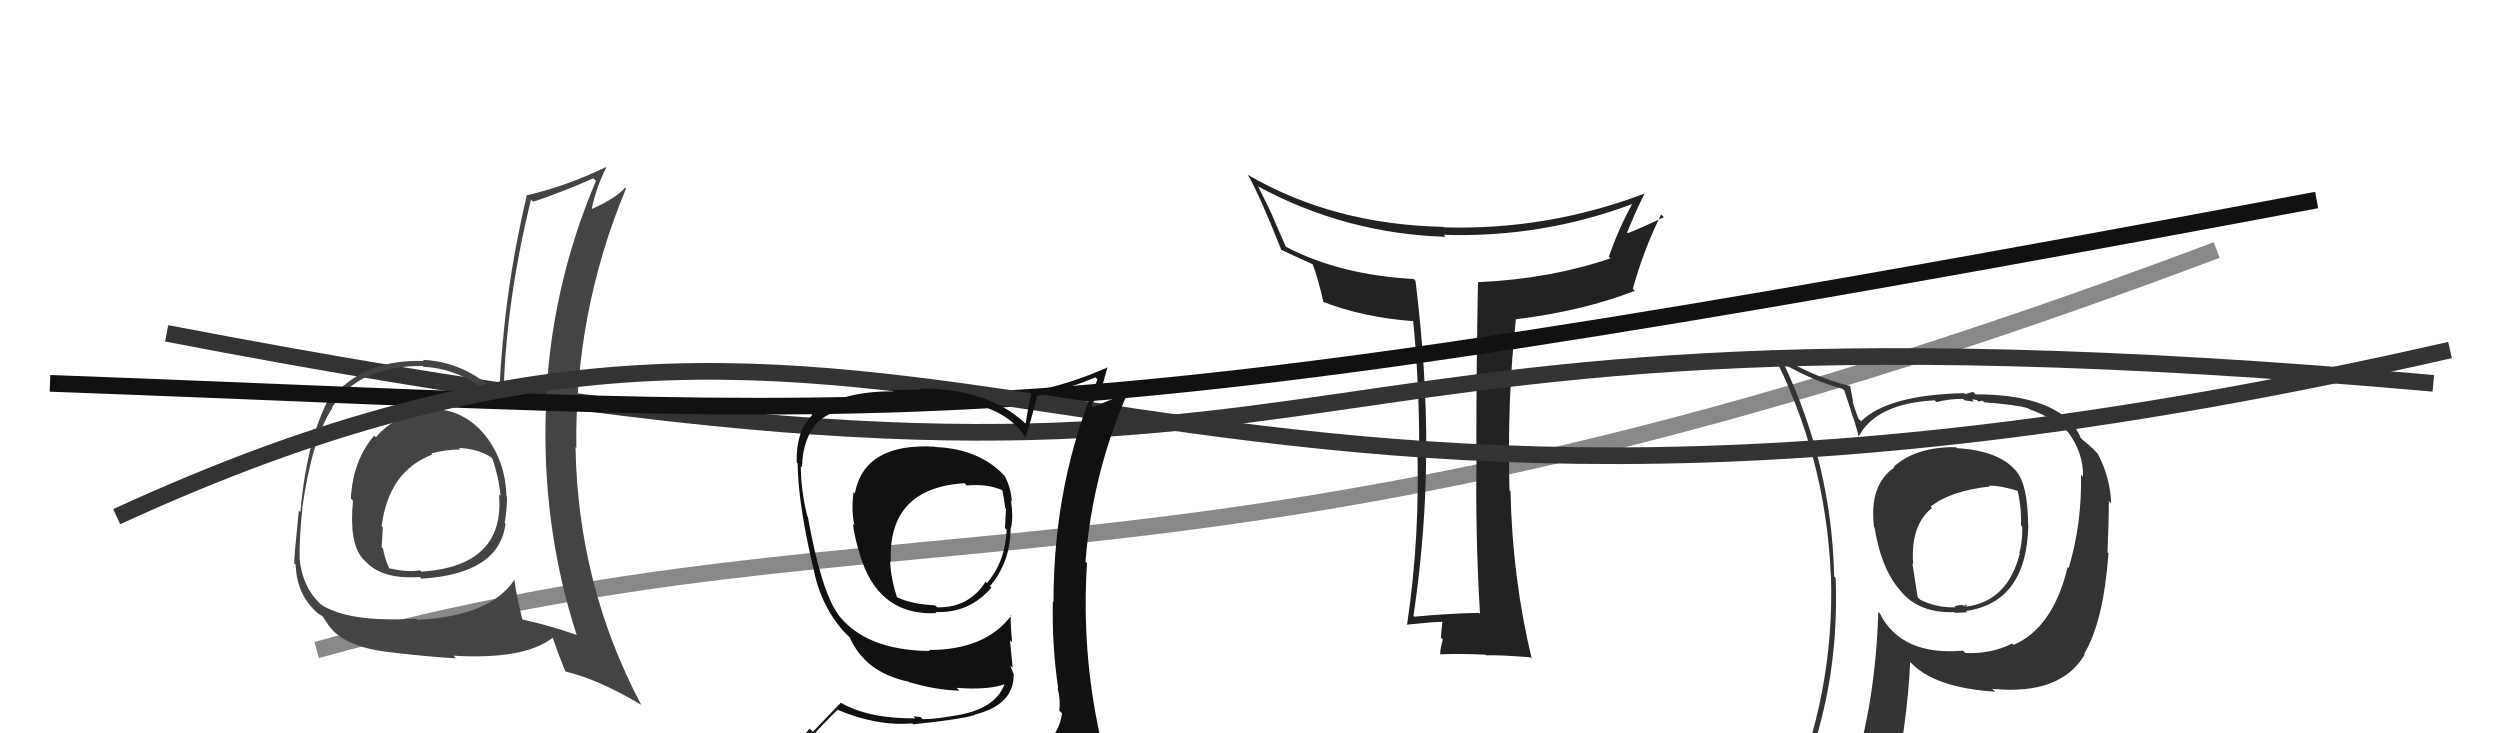 <svg xmlns="http://www.w3.org/2000/svg" width="150" height="44" viewBox="0,0,150,44"><path d="M19 39 C55 29,72 38,133 15" stroke="#888" fill="none"/><path fill="#222" d="M88.82 36.85L88.73 36.76L88.74 36.77Q86.88 36.81 84.86 37.00L84.77 36.91L84.81 36.95Q85.57 31.81 85.57 26.98L85.49 26.90L85.58 26.98Q85.58 22.07 84.93 16.85L84.86 16.78L84.81 16.74Q80.38 16.49 77.18 14.82L77.14 14.78L76.34 12.95L76.35 12.95Q76.09 12.39 75.48 11.17L75.51 11.21L75.48 11.18Q80.72 14.02 86.74 14.21L86.71 14.18L86.62 14.09Q92.52 14.28 97.97 12.23L98.02 12.28L97.95 12.21Q97.18 13.57 96.53 15.39L96.60 15.47L96.63 15.50Q92.97 16.74 88.70 16.93L88.78 17.01L88.68 16.91Q88.58 22.02 88.58 26.97L88.61 27.01L88.60 27.00Q88.50 31.84 88.80 36.83ZM98.57 11.46L98.62 11.51L98.71 11.60Q92.84 13.83 86.63 13.64L86.60 13.61L86.59 13.61Q79.99 13.47 74.89 10.50L74.88 10.50L74.88 10.50Q75.59 11.74 76.89 15.02L76.95 15.08L76.84 14.97Q77.49 15.28 78.75 15.85L78.75 15.85L78.76 15.86Q79.06 16.62 79.41 18.14L79.36 18.10L79.36 18.10Q81.75 19.04 84.79 19.27L84.71 19.18L84.79 19.26Q85.15 22.94 85.15 26.71L85.19 26.74L85.03 26.59Q85.22 32.14 84.42 37.51L84.38 37.47L84.39 37.48Q86.01 37.31 86.54 37.31L86.47 37.24L86.54 37.31Q86.51 37.58 86.45 38.25L86.52 38.31L86.57 38.37Q86.41 38.93 86.41 39.27L86.48 39.34L86.39 39.26Q87.60 39.21 89.12 39.28L89.03 39.19L89.16 39.32Q90.00 39.29 91.83 39.44L91.92 39.53L91.90 39.51Q90.74 34.66 90.63 29.48L90.50 29.35L90.57 29.43Q90.42 24.09 90.95 19.18L90.98 19.21L90.93 19.16Q94.93 18.67 98.09 17.45L97.96 17.32L97.97 17.33Q98.64 14.92 99.67 12.87L99.72 12.92L99.83 13.03Q98.47 13.68 97.67 13.99L97.69 14.01L97.63 13.94Q98.12 12.72 98.69 11.58Z"/><path fill="#333" d="M117.46 26.93L117.51 26.97L117.36 26.83Q114.94 26.80 113.61 28.02L113.53 27.94L113.65 28.06Q112.14 29.10 112.44 31.61L112.64 31.81L112.47 31.64Q112.90 34.27 114.11 35.53L114.06 35.47L114.01 35.43Q115.12 36.80 117.25 36.73L117.23 36.70L117.30 36.77Q117.83 36.74 118.02 36.74L118.10 36.81L117.95 36.66Q121.59 36.15 121.70 31.54L121.74 31.59L121.69 31.54Q121.67 29.08 120.98 28.28L121.03 28.32L121.00 28.30Q119.98 27.04 117.43 26.89ZM120.68 38.56L120.82 38.70L120.73 38.61Q119.47 39.25 117.91 39.18L117.95 39.21L117.78 39.04Q114.06 39.36 112.77 36.77L112.73 36.74L112.70 36.71Q112.53 42.05 111.20 46.32L111.18 46.30L111.30 46.42Q109.40 46.81 107.77 47.53L107.89 47.66L107.76 47.52Q110.40 41.64 110.14 34.67L110.01 34.55L110.05 34.59Q109.90 27.85 107.01 21.80L106.98 21.77L107.06 21.86Q108.84 22.87 110.55 23.33L110.66 23.43L111.13 24.86L111.09 24.82Q111.29 25.24 111.56 26.35L111.48 26.27L111.48 26.27Q112.50 24.21 116.08 24.02L116.12 24.06L116.19 24.13Q116.91 23.93 117.78 23.93L117.87 24.02L118.44 24.10L118.32 23.97Q118.42 23.96 118.61 24.00L118.70 24.09L118.95 24.04L119.06 24.14Q120.98 24.28 121.70 24.50L121.86 24.67L121.75 24.55Q123.34 25.11 124.21 26.06L124.13 25.98L124.11 25.96Q125.02 27.21 124.98 28.62L125.00 28.63L124.86 28.49Q124.92 31.42 124.12 34.08L124.16 34.12L124.06 34.02Q123.18 37.67 120.82 38.69ZM125.04 39.26L125.08 39.26L125.05 39.23Q126.21 37.31 126.51 33.19L126.41 33.09L126.45 33.14Q126.53 31.31 126.53 30.06L126.51 30.04L126.67 30.19Q126.61 28.61 125.85 27.20L125.82 27.17L125.76 27.12Q125.47 26.79 124.98 26.41L124.83 26.26L124.75 26.06L124.59 25.79L124.50 25.59L124.46 25.55Q122.87 23.66 118.53 23.66L118.38 23.51L117.91 23.64L117.86 23.59Q113.30 23.68 111.66 25.28L111.63 25.24L111.50 25.11Q111.30 24.57 111.15 24.08L111.19 24.11L111.00 23.13L111.04 23.17Q108.60 22.59 106.39 21.11L106.38 21.09L106.24 20.96Q109.55 27.31 109.85 34.54L109.87 34.56L109.86 34.55Q110.08 41.74 107.22 48.21L107.32 48.30L109.29 47.42L109.17 47.30Q109.07 48.19 108.38 49.75L108.40 49.77L108.25 49.62Q111.05 48.64 113.37 48.30L113.36 48.29L113.41 48.34Q114.45 43.45 114.61 39.72L114.50 39.61L114.65 39.76Q116.09 41.27 119.70 41.50L119.68 41.48L119.54 41.33Q123.62 41.73 125.07 39.29L125.04 39.26ZM119.44 29.25L119.35 29.15L119.34 29.14Q120.05 29.13 121.16 29.48L121.08 29.40L121.03 29.35Q121.29 30.34 121.26 31.52L121.31 31.57L121.34 31.61Q121.35 32.52 121.16 33.17L121.18 33.19L121.19 33.20Q120.46 36.09 117.95 36.40L117.91 36.35L117.92 36.25L118.09 36.42Q117.89 36.30 117.78 36.34L117.73 36.29L117.27 36.36L117.34 36.44Q116.20 36.48 115.21 35.98L115.06 35.83L114.74 33.79L114.79 33.84Q114.62 31.51 115.92 30.48L116.01 30.57L115.84 30.40Q116.99 29.46 119.39 29.19Z"/><path d="M10 20 C88 35,67 16,146 23" stroke="#333" fill="none"/><path fill="#444" d="M26.02 24.69L26.00 24.66L26.03 24.69Q23.82 24.73 22.55 26.24L22.40 26.08L22.45 26.14Q21.17 27.63 21.05 29.92L21.07 29.93L21.18 30.05Q20.93 32.58 21.77 33.53L21.91 33.67L21.87 33.62Q22.86 34.78 25.19 34.62L25.31 34.75L25.29 34.72Q29.95 34.43 30.33 31.43L30.31 31.41L30.28 31.37Q30.42 30.61 30.42 29.81L30.29 29.68L30.39 29.78Q30.33 27.73 29.18 26.21L29.09 26.12L29.17 26.19Q27.83 24.52 25.89 24.55ZM30.83 34.75L30.84 34.76L30.87 34.78Q29.43 36.97 25.05 37.19L24.94 37.08L24.98 37.12Q20.88 37.36 19.25 36.26L19.13 36.14L19.16 36.17Q18.12 35.17 17.97 33.46L18.13 33.62L17.98 33.46Q17.95 32.37 18.14 30.51L18.27 30.64L18.13 30.50Q18.73 26.30 19.95 24.47L19.83 24.36L19.92 24.45Q21.51 21.93 25.36 21.96L25.42 22.03L25.40 22.01Q27.98 22.11 30.26 24.43L30.10 24.27L30.20 24.37Q30.26 18.49 31.86 11.98L31.95 12.07L31.98 12.11Q33.73 11.53 35.60 10.70L35.72 10.81L35.76 10.85Q33.01 17.32 32.75 24.33L32.88 24.46L32.76 24.34Q32.47 31.51 34.60 38.10L34.63 38.13L34.61 38.10Q33.02 37.54 31.31 37.16L31.36 37.22L31.35 37.20Q31.01 35.88 30.86 34.77ZM33.75 40.10L33.83 40.18L33.94 40.29Q35.95 40.78 38.51 42.31L38.54 42.35L38.47 42.28Q34.68 35.13 34.53 26.83L34.60 26.90L34.58 26.88Q34.47 18.71 37.56 11.32L37.56 11.32L37.50 11.26Q36.98 11.88 35.53 12.53L35.41 12.41L35.51 12.51Q35.76 11.27 36.37 10.06L36.47 10.16L36.34 10.03Q34.01 11.16 31.57 11.73L31.56 11.72L31.60 11.76Q30.21 17.61 29.95 23.70L29.94 23.69L29.80 23.55Q27.88 21.71 25.37 21.59L25.35 21.58L25.43 21.66Q22.01 21.55 20.11 23.64L20.05 23.59L19.96 23.50Q18.44 26.05 18.02 30.73L17.89 30.60L17.93 30.64Q17.65 33.37 17.65 33.78L17.62 33.76L17.74 33.88Q17.80 35.61 18.94 36.68L18.91 36.64L18.91 36.65Q19.13 36.87 19.32 36.95L19.37 37.00L19.73 37.54L19.74 37.55Q20.70 38.89 23.67 39.16L23.74 39.23L23.68 39.17Q25.99 39.43 27.37 39.50L27.39 39.53L27.20 39.34Q31.45 39.60 33.17 38.26L33.13 38.22L33.16 38.26Q33.45 39.12 33.91 40.26ZM27.52 26.87L27.51 26.86L27.53 26.88Q28.59 26.91 29.43 27.41L29.51 27.49L29.55 27.53Q29.95 28.73 30.03 29.75L29.97 29.70L29.94 29.67Q30.31 33.96 25.29 34.30L25.22 34.24L25.20 34.22Q24.42 34.35 23.32 34.09L23.25 34.01L23.36 34.12Q23.06 33.44 22.98 32.91L23.07 33.00L22.90 32.83Q22.94 32.26 22.97 31.65L22.93 31.60L22.90 31.57Q23.32 28.26 25.95 27.27L25.93 27.26L25.88 27.20Q26.95 26.94 27.63 26.98Z"/><path d="M3 23 C57 25,59 27,139 12" stroke="#111" fill="none"/><path d="M7 31 C57 8,64 40,147 21" stroke="#333" fill="none"/><path fill="#111" d="M56.00 26.70L56.05 26.75L56.10 26.80Q51.86 26.56 51.29 29.61L51.31 29.63L51.21 29.52Q51.07 30.64 51.26 31.51L51.25 31.51L51.18 31.43Q51.26 32.28 51.72 33.69L51.77 33.74L51.73 33.69Q52.88 36.95 56.20 36.79L56.10 36.70L56.12 36.72Q58.16 36.81 59.49 35.25L59.52 35.28L59.40 35.17Q60.64 33.70 60.64 31.65L60.78 31.79L60.66 31.67Q60.81 31.09 60.66 30.02L60.78 30.14L60.71 30.08Q60.65 29.18 60.24 28.50L60.23 28.50L60.22 28.49Q58.71 26.93 56.12 26.82ZM60.89 45.22L60.83 45.16L60.92 45.25Q59.10 45.83 51.03 46.21L50.98 46.16L50.91 46.09Q49.20 46.13 47.56 45.29L47.60 45.33L47.73 45.46Q48.43 44.37 50.26 42.58L50.30 42.62L50.26 42.59Q52.64 43.59 54.73 43.40L54.75 43.42L54.79 43.46Q57.66 43.16 58.49 42.90L58.50 42.90L58.47 42.88Q60.82 42.30 60.82 40.51L60.79 40.47L60.85 40.53Q60.70 40.16 60.62 39.93L60.76 40.06L60.60 38.42L60.73 38.54Q60.64 37.69 60.64 36.89L60.67 36.93L60.68 36.93Q59.12 39.00 55.73 39.00L55.92 39.18L55.79 39.06Q51.88 39.02 50.24 36.81L50.37 36.94L50.28 36.85Q49.26 35.42 48.47 31.00L48.45 30.99L48.44 30.98Q48.05 29.38 48.05 27.97L48.15 28.06L48.12 28.03Q48.16 26.29 49.08 25.30L48.96 25.18L49.08 25.30Q50.75 23.89 55.39 23.89L55.40 23.89L57.00 23.93L57.16 24.09Q60.19 24.26 61.52 26.21L61.53 26.21L61.53 26.21Q61.80 25.46 62.22 23.82L62.22 23.82L62.17 23.77Q63.97 23.37 65.73 22.64L65.88 22.80L65.85 22.77Q63.21 28.88 63.21 36.12L63.14 36.05L63.17 36.08Q63.11 38.68 63.49 41.31L63.47 41.29L63.45 41.27Q63.64 41.95 63.56 42.64L63.63 42.71L63.72 42.79Q63.54 44.18 62.32 44.94L62.27 44.89L62.27 44.88Q61.83 45.21 60.99 45.32ZM63.87 48.16L63.81 48.10L63.87 48.16Q65.29 48.17 66.05 47.22L66.17 47.34L66.05 47.22Q66.54 46.42 66.43 45.69L66.24 45.51L66.31 45.57Q66.30 45.03 66.11 44.27L66.08 44.24L66.00 44.16Q64.88 39.04 65.22 33.79L65.16 33.73L65.13 33.70Q65.55 28.34 67.69 23.50L67.73 23.54L65.57 24.43L65.48 24.34Q65.79 23.81 66.02 23.24L66.09 23.32L66.45 22.04L66.46 22.04Q64.16 23.06 61.95 23.48L62.02 23.54L61.91 23.43Q61.69 24.39 61.54 25.42L61.54 25.43L61.46 25.35Q59.24 23.31 55.20 23.31L55.26 23.37L53.54 23.40L53.62 23.48Q50.36 23.46 48.69 24.87L48.73 24.91L48.73 24.91Q47.76 25.84 47.80 27.75L47.81 27.76L47.86 27.81Q47.87 30.26 48.90 34.52L48.77 34.40L48.89 34.51Q49.35 36.42 50.57 37.83L50.52 37.78L50.88 38.14L50.81 38.07L50.98 38.24Q51.93 40.37 54.52 40.90L54.69 41.07L54.53 40.92Q56.12 41.40 57.57 41.44L57.49 41.36L57.40 41.27Q59.26 41.42 60.33 41.04L60.35 41.06L60.29 41.00Q59.74 42.62 57.08 42.97L56.91 42.80L57.09 42.97Q56.04 43.15 55.36 43.15L55.24 43.03L54.80 42.97L54.92 43.10Q52.14 43.13 50.46 42.17L50.45 42.16L48.77 43.91L48.58 43.72Q47.80 44.62 46.96 45.57L46.92 45.52L46.90 45.51Q47.89 46.04 48.88 46.23L48.92 46.27L48.11 47.21L48.05 47.15Q50.74 48.20 56.37 48.20L56.36 48.18L56.57 48.17L56.60 48.20Q60.19 48.17 63.76 48.05ZM57.98 29.10L57.92 29.04L58.01 29.13Q59.26 29.01 60.17 29.43L60.04 29.29L60.13 29.38Q60.23 29.79 60.31 30.47L60.34 30.51L60.36 30.53Q60.34 30.78 60.30 31.69L60.36 31.74L60.40 31.78Q60.32 33.69 59.22 34.98L59.15 34.92L59.14 34.90Q58.13 36.48 56.23 36.44L56.15 36.36L56.11 36.32Q54.66 36.25 53.82 35.83L53.85 35.85L53.81 35.81Q53.45 34.70 53.41 33.67L53.37 33.63L53.45 33.70Q53.26 29.29 57.87 28.99Z"/></svg>